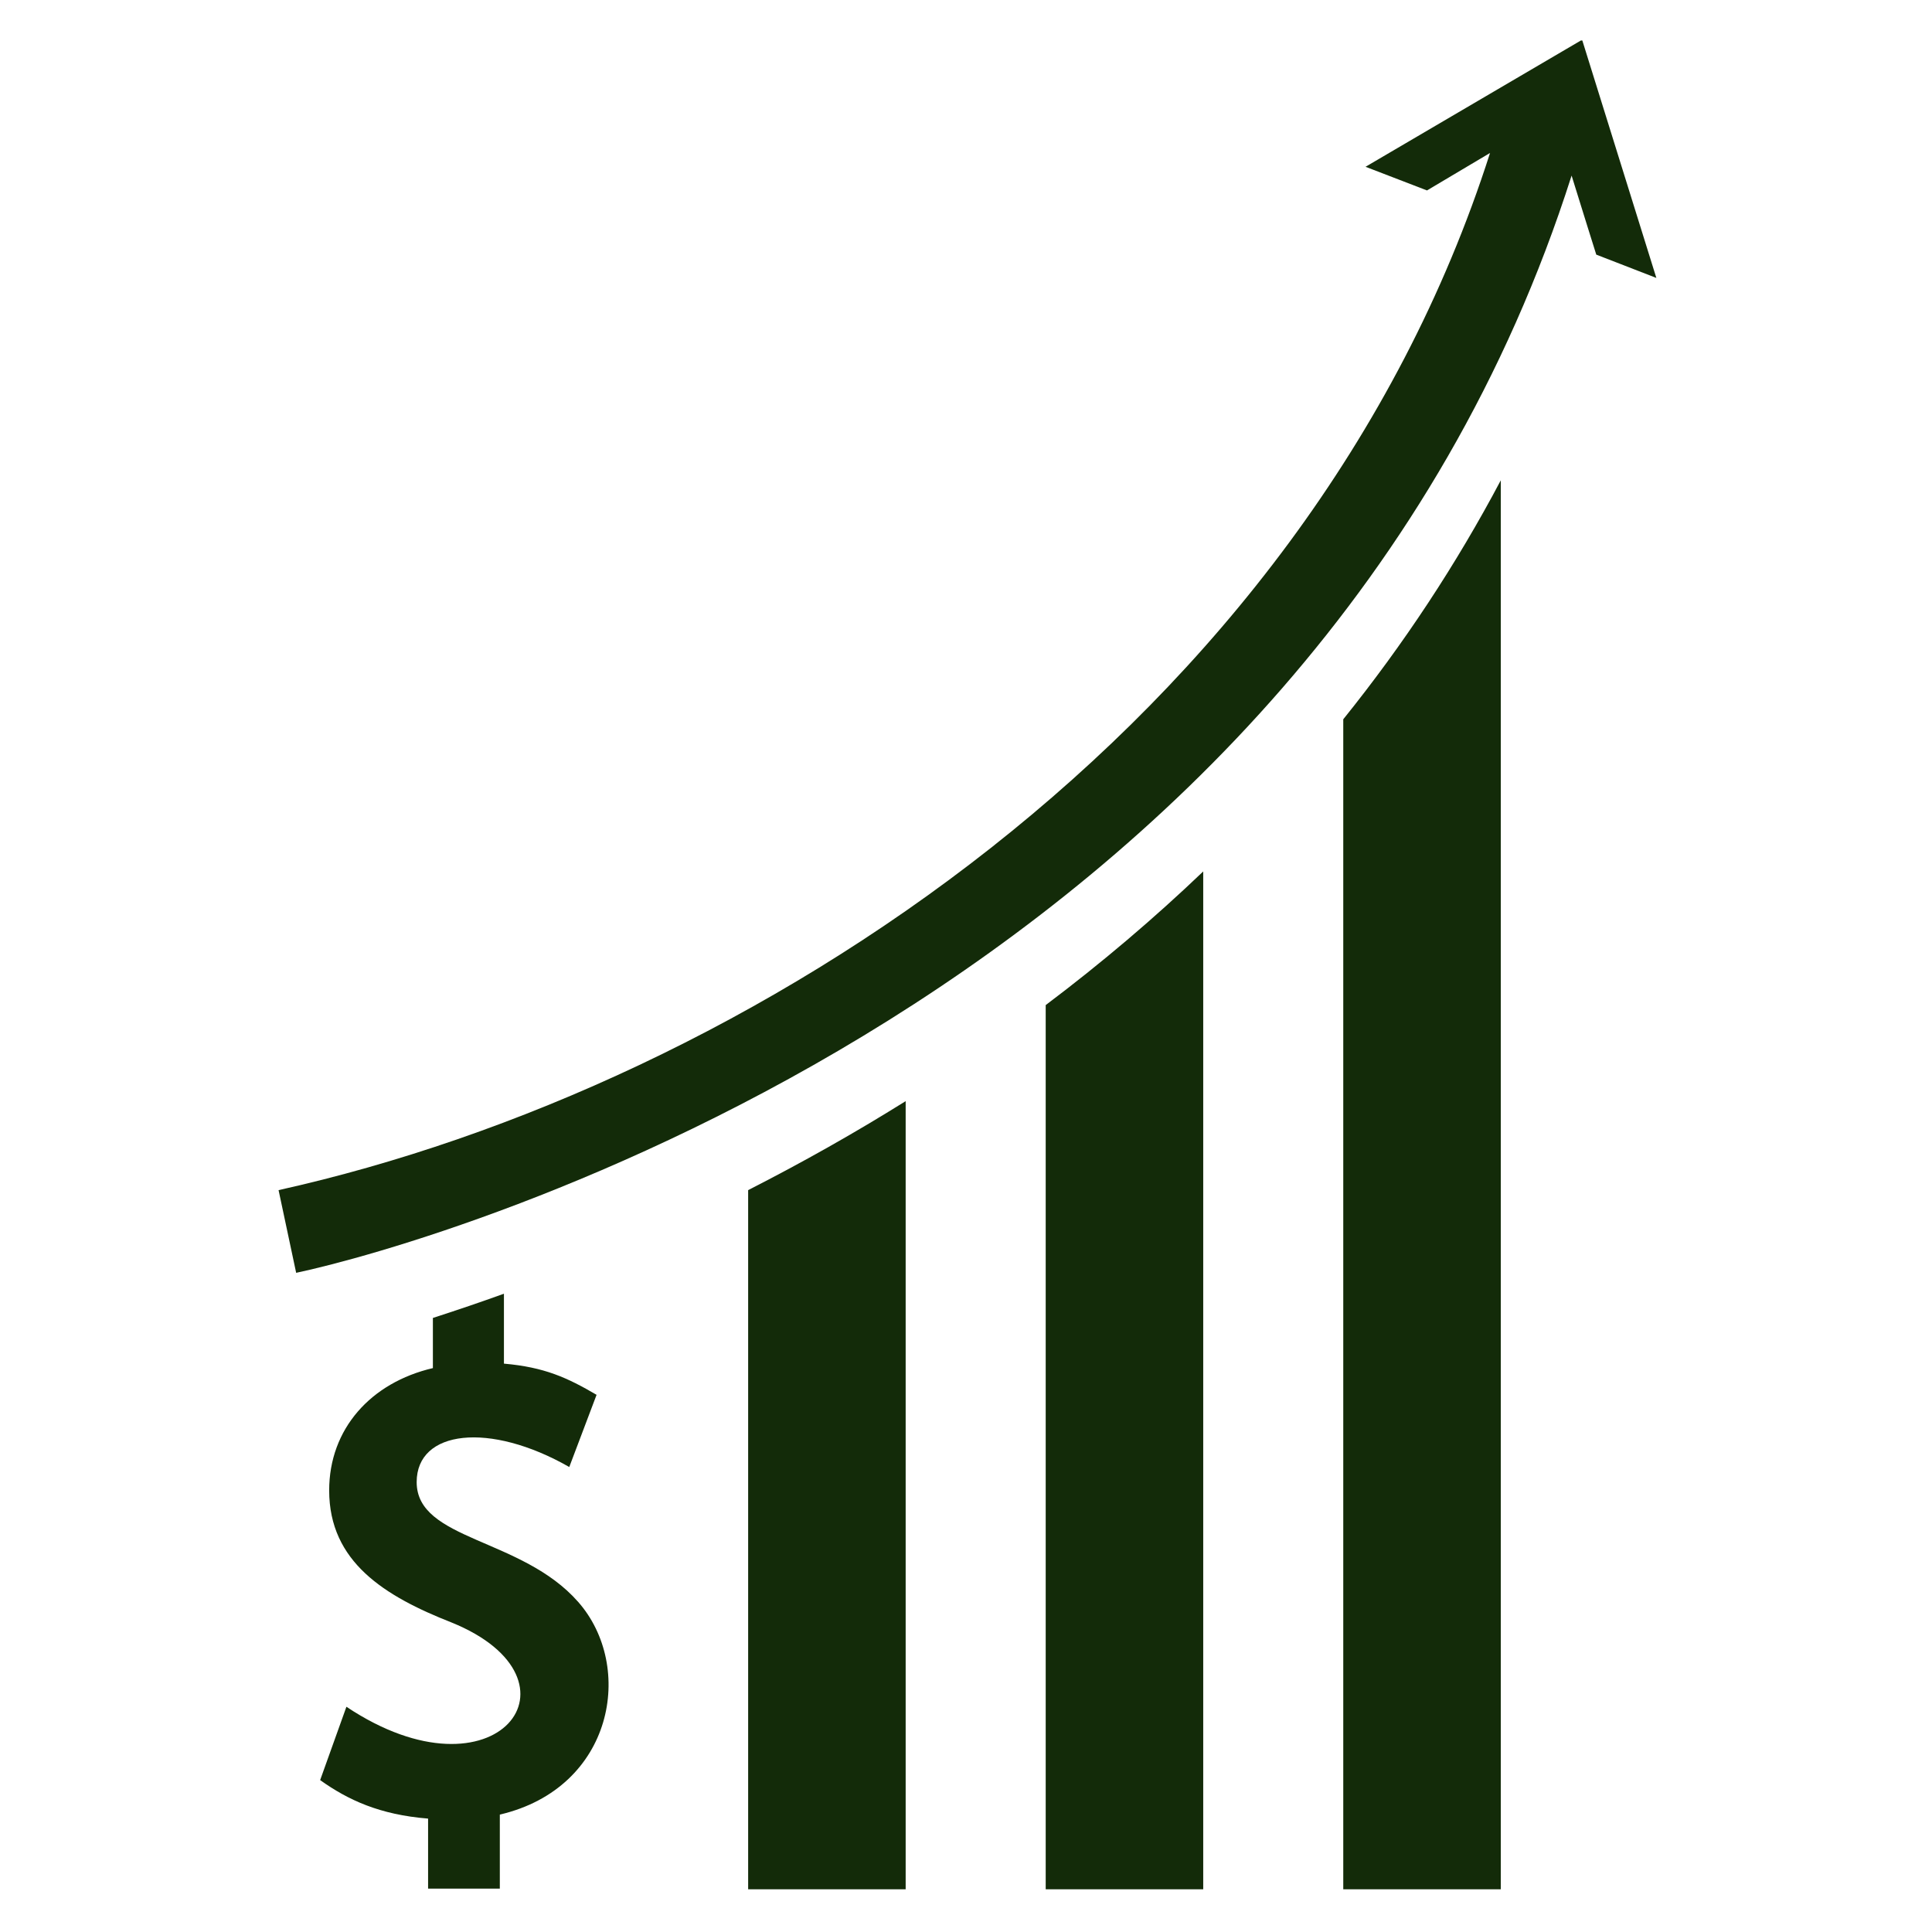 <svg xmlns="http://www.w3.org/2000/svg" xmlns:xlink="http://www.w3.org/1999/xlink" width="2000" zoomAndPan="magnify" viewBox="0 0 1500 1500" height="2000" preserveAspectRatio="xMidYMid meet" version="1.0"><defs><clipPath id="d1578e8bb0"><path d="M 216 31.445 L 1286 31.445 L 1286 989 L 216 989 Z M 216 31.445 " clip-rule="nonzero"/></clipPath></defs><rect x="-150" width="1800" fill="#ffffff" y="-150" height="1800" fill-opacity="1"/><rect x="-150" width="1800" fill="#ffffff" y="-150" height="1800" fill-opacity="1"/><path fill="#132b09" d="M 323.5 1150.691 C 323.5 1110.25 380.082 1103.598 441.98 1138.984 L 463.176 1082.934 C 440.473 1069.633 422.738 1061.473 391.254 1058.723 L 391.254 1004.449 C 373.254 1010.922 355.605 1016.953 336.094 1023.25 L 336.094 1062.184 C 287.938 1073.445 255.57 1109.363 255.57 1157.164 C 255.57 1212.68 298.668 1239.285 350.551 1259.684 C 460.164 1304.113 385.402 1402.816 268.961 1325.129 L 248.562 1382.066 C 270.203 1397.496 294.766 1408.938 332.367 1411.953 L 332.367 1466.316 L 388.062 1466.316 L 388.062 1408.848 C 476.656 1388.098 493.062 1293.738 448.812 1243.629 C 404.914 1193.703 323.5 1196.098 323.5 1150.691 " fill-opacity="1" fill-rule="nonzero"/><path fill="#132b09" d="M 580.859 924.012 L 580.859 1466.848 L 703.156 1466.848 C 703.156 1390.402 703.156 931.551 703.156 854.93 C 663.691 879.582 623.43 902.285 580.859 924.012 " fill-opacity="1" fill-rule="nonzero"/><g clip-path="url(#d1578e8bb0)"><path fill="#132b09" d="M 1228.344 30.879 C 1187.191 55 1089.02 112.555 1060.199 129.492 L 1107.91 147.852 C 1126.09 137.031 1116.422 142.797 1156.863 118.762 C 1014.258 564.488 579.797 843.223 216.281 924.012 C 224.707 963.477 221.602 948.844 229.938 988.219 C 338.93 965.164 1017.629 772.273 1220.184 136.324 C 1235.793 186.605 1231.359 172.152 1239.34 197.691 L 1285.988 215.785 C 1234.641 51.098 1249.98 100.227 1228.344 30.879 " fill-opacity="1" fill-rule="nonzero"/></g><path fill="#132b09" d="M 811.883 1466.848 L 934.18 1466.848 C 934.18 1368.676 934.18 775.91 934.18 676.586 C 896.133 712.945 855.336 747.621 811.883 780.344 C 811.883 1075.84 811.883 1173.395 811.883 1466.848 " fill-opacity="1" fill-rule="nonzero"/><path fill="#132b09" d="M 1042.906 1466.848 L 1165.199 1466.848 C 1165.199 1210.551 1165.199 615.57 1165.199 372.93 C 1130.703 438.113 1089.906 500.016 1042.906 558.457 C 1042.906 668.336 1042.906 1357.145 1042.906 1466.848 " fill-opacity="1" fill-rule="nonzero"/></svg>